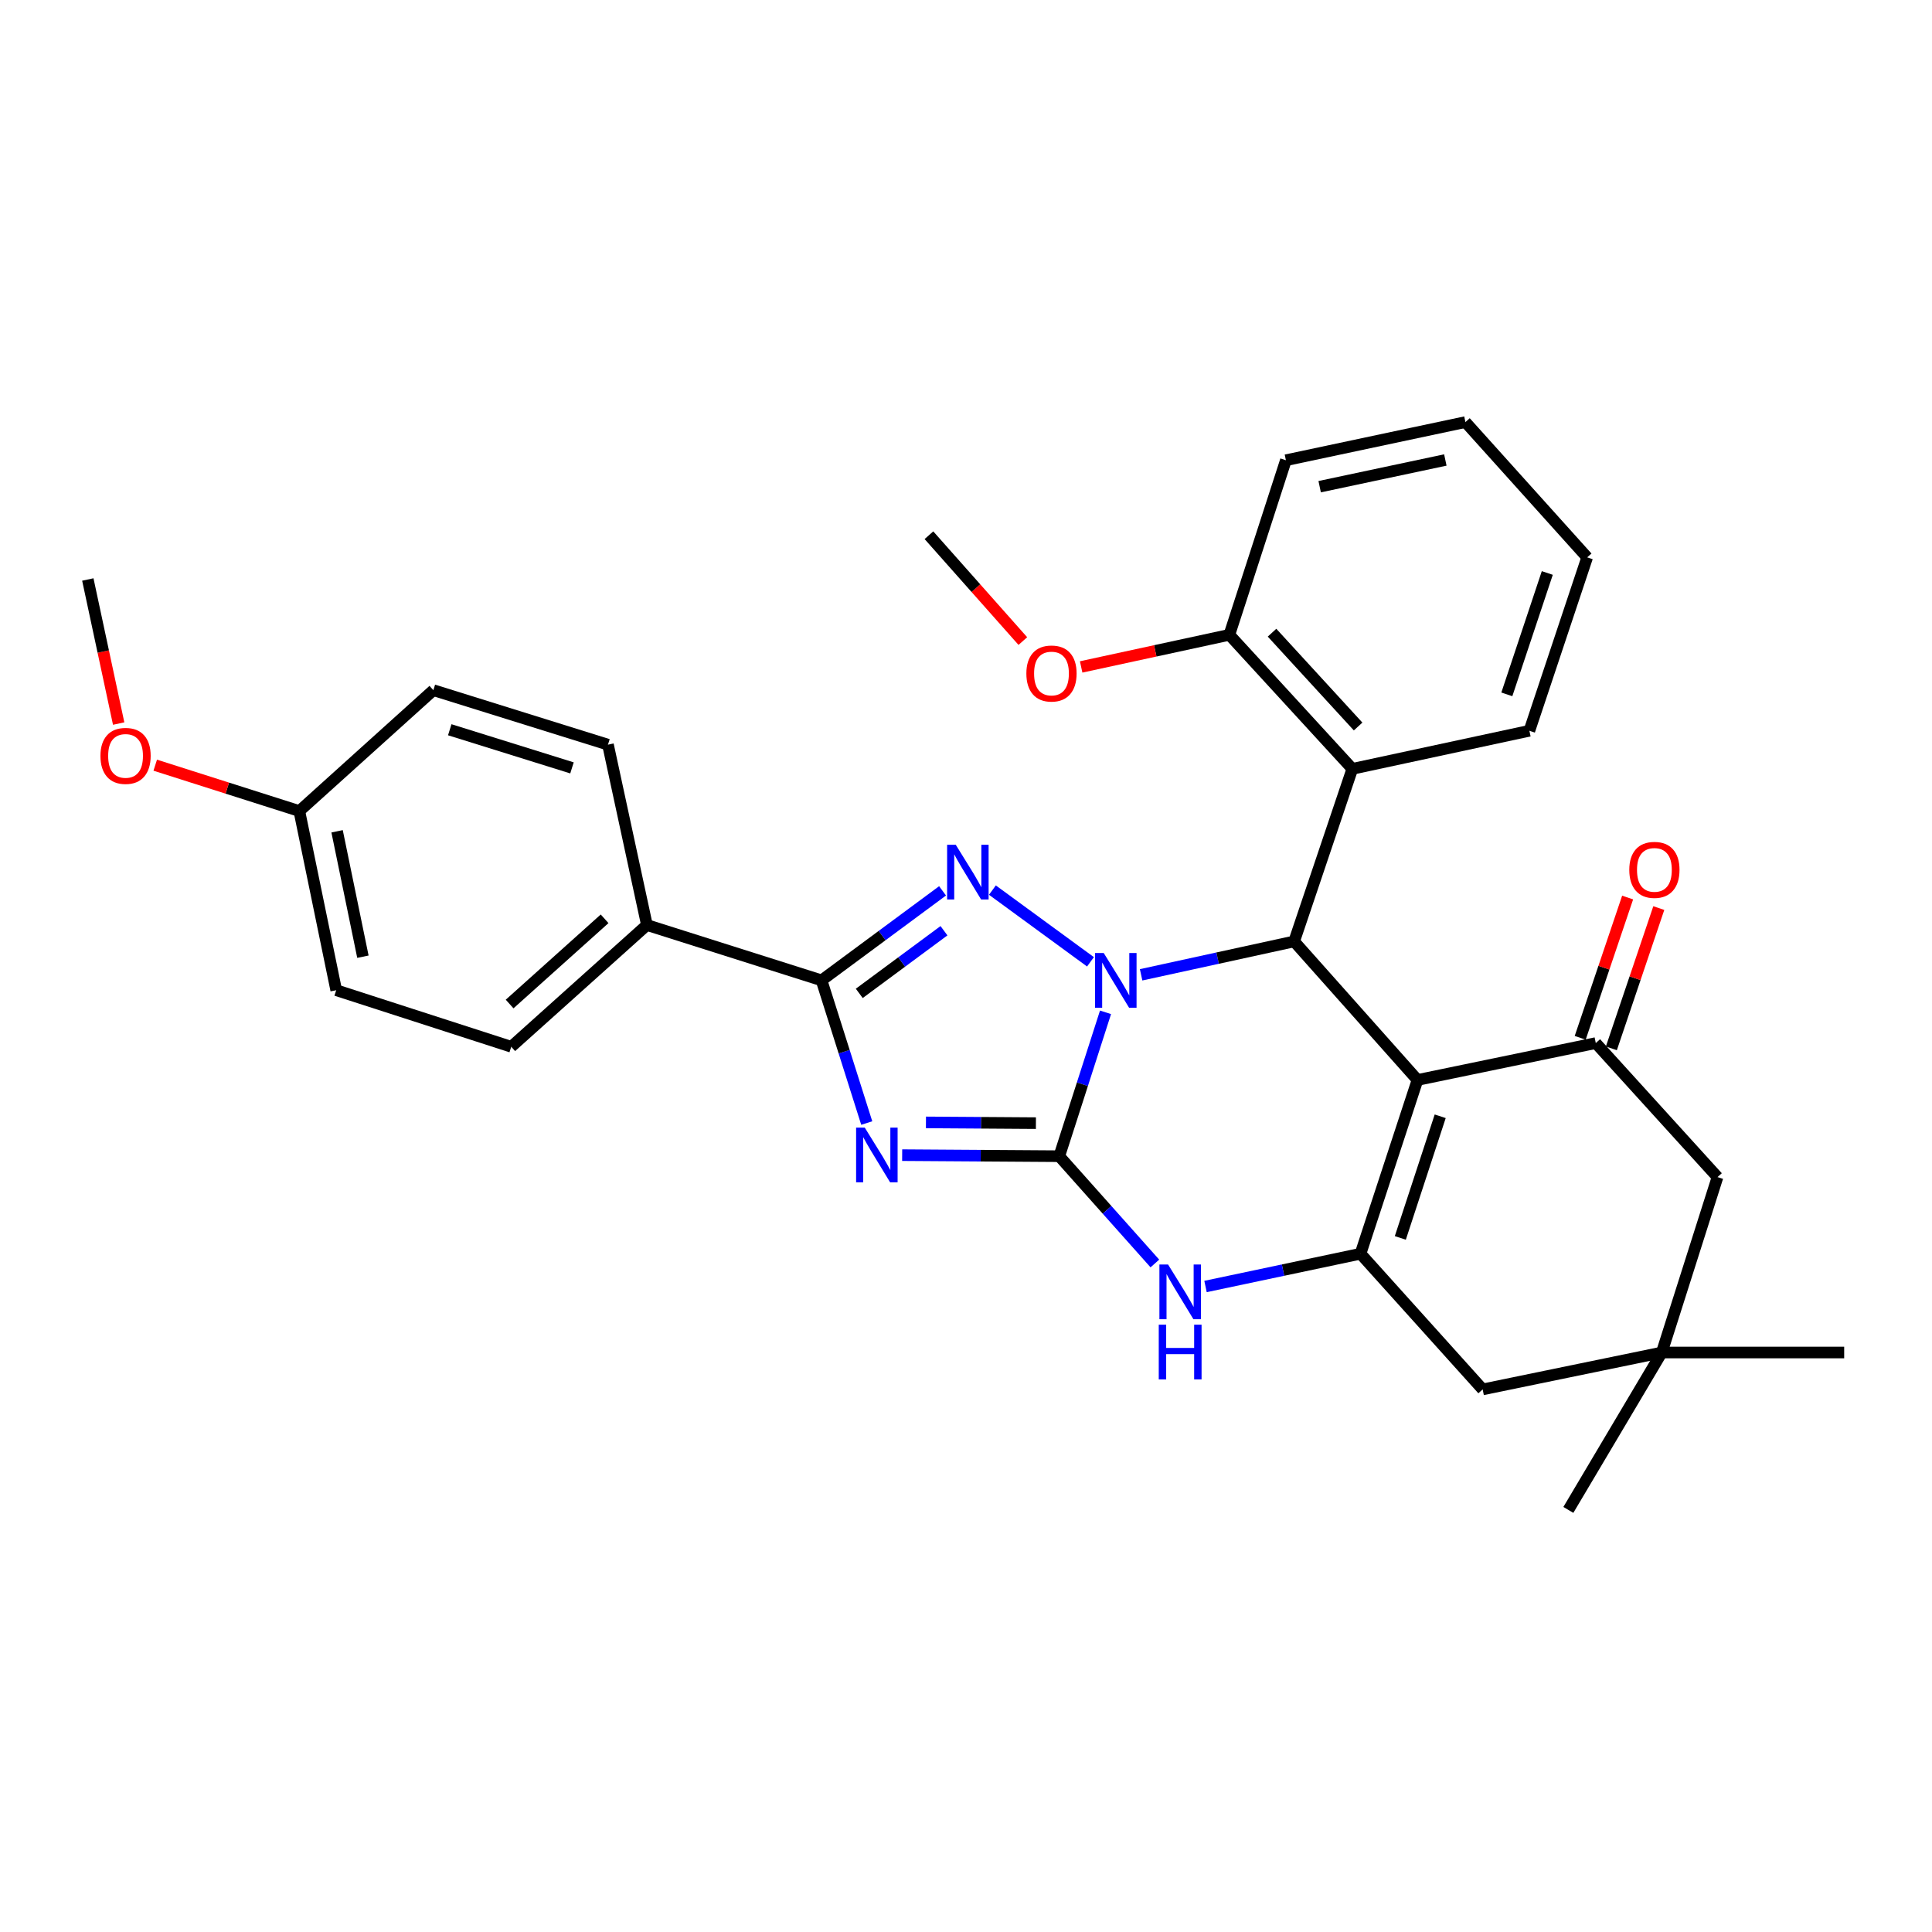 <?xml version='1.0' encoding='iso-8859-1'?>
<svg version='1.1' baseProfile='full'
              xmlns='http://www.w3.org/2000/svg'
                      xmlns:rdkit='http://www.rdkit.org/xml'
                      xmlns:xlink='http://www.w3.org/1999/xlink'
                  xml:space='preserve'
width='1000px' height='1000px' viewBox='0 0 1000 1000'>
<!-- END OF HEADER -->
<rect style='opacity:1.0;fill:#FFFFFF;stroke:none' width='1000' height='1000' x='0' y='0'> </rect>
<path class='bond-0' d='M 572.217,523.977 L 560.243,561.212' style='fill:none;fill-rule:evenodd;stroke:#0000FF;stroke-width:6px;stroke-linecap:butt;stroke-linejoin:miter;stroke-opacity:1' />
<path class='bond-0' d='M 560.243,561.212 L 548.268,598.447' style='fill:none;fill-rule:evenodd;stroke:#000000;stroke-width:6px;stroke-linecap:butt;stroke-linejoin:miter;stroke-opacity:1' />
<path class='bond-3' d='M 564.428,497.837 L 513.671,460.713' style='fill:none;fill-rule:evenodd;stroke:#0000FF;stroke-width:6px;stroke-linecap:butt;stroke-linejoin:miter;stroke-opacity:1' />
<path class='bond-4' d='M 590.641,504.566 L 630.244,495.921' style='fill:none;fill-rule:evenodd;stroke:#0000FF;stroke-width:6px;stroke-linecap:butt;stroke-linejoin:miter;stroke-opacity:1' />
<path class='bond-4' d='M 630.244,495.921 L 669.847,487.275' style='fill:none;fill-rule:evenodd;stroke:#000000;stroke-width:6px;stroke-linecap:butt;stroke-linejoin:miter;stroke-opacity:1' />
<path class='bond-1' d='M 548.268,598.447 L 507.614,598.174' style='fill:none;fill-rule:evenodd;stroke:#000000;stroke-width:6px;stroke-linecap:butt;stroke-linejoin:miter;stroke-opacity:1' />
<path class='bond-1' d='M 507.614,598.174 L 466.961,597.901' style='fill:none;fill-rule:evenodd;stroke:#0000FF;stroke-width:6px;stroke-linecap:butt;stroke-linejoin:miter;stroke-opacity:1' />
<path class='bond-1' d='M 536.186,581.337 L 507.729,581.146' style='fill:none;fill-rule:evenodd;stroke:#000000;stroke-width:6px;stroke-linecap:butt;stroke-linejoin:miter;stroke-opacity:1' />
<path class='bond-1' d='M 507.729,581.146 L 479.271,580.955' style='fill:none;fill-rule:evenodd;stroke:#0000FF;stroke-width:6px;stroke-linecap:butt;stroke-linejoin:miter;stroke-opacity:1' />
<path class='bond-7' d='M 548.268,598.447 L 573.013,626.211' style='fill:none;fill-rule:evenodd;stroke:#000000;stroke-width:6px;stroke-linecap:butt;stroke-linejoin:miter;stroke-opacity:1' />
<path class='bond-7' d='M 573.013,626.211 L 597.759,653.976' style='fill:none;fill-rule:evenodd;stroke:#0000FF;stroke-width:6px;stroke-linecap:butt;stroke-linejoin:miter;stroke-opacity:1' />
<path class='bond-31' d='M 448.625,581.283 L 436.929,544.355' style='fill:none;fill-rule:evenodd;stroke:#0000FF;stroke-width:6px;stroke-linecap:butt;stroke-linejoin:miter;stroke-opacity:1' />
<path class='bond-31' d='M 436.929,544.355 L 425.233,507.427' style='fill:none;fill-rule:evenodd;stroke:#000000;stroke-width:6px;stroke-linecap:butt;stroke-linejoin:miter;stroke-opacity:1' />
<path class='bond-2' d='M 733.687,558.987 L 669.847,487.275' style='fill:none;fill-rule:evenodd;stroke:#000000;stroke-width:6px;stroke-linecap:butt;stroke-linejoin:miter;stroke-opacity:1' />
<path class='bond-6' d='M 733.687,558.987 L 704.198,648.929' style='fill:none;fill-rule:evenodd;stroke:#000000;stroke-width:6px;stroke-linecap:butt;stroke-linejoin:miter;stroke-opacity:1' />
<path class='bond-6' d='M 745.445,577.784 L 724.803,640.743' style='fill:none;fill-rule:evenodd;stroke:#000000;stroke-width:6px;stroke-linecap:butt;stroke-linejoin:miter;stroke-opacity:1' />
<path class='bond-8' d='M 733.687,558.987 L 825.975,539.895' style='fill:none;fill-rule:evenodd;stroke:#000000;stroke-width:6px;stroke-linecap:butt;stroke-linejoin:miter;stroke-opacity:1' />
<path class='bond-5' d='M 487.87,461.104 L 456.551,484.265' style='fill:none;fill-rule:evenodd;stroke:#0000FF;stroke-width:6px;stroke-linecap:butt;stroke-linejoin:miter;stroke-opacity:1' />
<path class='bond-5' d='M 456.551,484.265 L 425.233,507.427' style='fill:none;fill-rule:evenodd;stroke:#000000;stroke-width:6px;stroke-linecap:butt;stroke-linejoin:miter;stroke-opacity:1' />
<path class='bond-5' d='M 488.6,481.744 L 466.677,497.957' style='fill:none;fill-rule:evenodd;stroke:#0000FF;stroke-width:6px;stroke-linecap:butt;stroke-linejoin:miter;stroke-opacity:1' />
<path class='bond-5' d='M 466.677,497.957 L 444.754,514.17' style='fill:none;fill-rule:evenodd;stroke:#000000;stroke-width:6px;stroke-linecap:butt;stroke-linejoin:miter;stroke-opacity:1' />
<path class='bond-9' d='M 669.847,487.275 L 699.96,397.958' style='fill:none;fill-rule:evenodd;stroke:#000000;stroke-width:6px;stroke-linecap:butt;stroke-linejoin:miter;stroke-opacity:1' />
<path class='bond-12' d='M 425.233,507.427 L 334.846,478.789' style='fill:none;fill-rule:evenodd;stroke:#000000;stroke-width:6px;stroke-linecap:butt;stroke-linejoin:miter;stroke-opacity:1' />
<path class='bond-10' d='M 704.198,648.929 L 767.424,719.156' style='fill:none;fill-rule:evenodd;stroke:#000000;stroke-width:6px;stroke-linecap:butt;stroke-linejoin:miter;stroke-opacity:1' />
<path class='bond-32' d='M 704.198,648.929 L 664.087,657.409' style='fill:none;fill-rule:evenodd;stroke:#000000;stroke-width:6px;stroke-linecap:butt;stroke-linejoin:miter;stroke-opacity:1' />
<path class='bond-32' d='M 664.087,657.409 L 623.975,665.889' style='fill:none;fill-rule:evenodd;stroke:#0000FF;stroke-width:6px;stroke-linecap:butt;stroke-linejoin:miter;stroke-opacity:1' />
<path class='bond-13' d='M 825.975,539.895 L 888.983,609.27' style='fill:none;fill-rule:evenodd;stroke:#000000;stroke-width:6px;stroke-linecap:butt;stroke-linejoin:miter;stroke-opacity:1' />
<path class='bond-14' d='M 834.041,542.623 L 846.316,506.32' style='fill:none;fill-rule:evenodd;stroke:#000000;stroke-width:6px;stroke-linecap:butt;stroke-linejoin:miter;stroke-opacity:1' />
<path class='bond-14' d='M 846.316,506.32 L 858.59,470.017' style='fill:none;fill-rule:evenodd;stroke:#FF0000;stroke-width:6px;stroke-linecap:butt;stroke-linejoin:miter;stroke-opacity:1' />
<path class='bond-14' d='M 817.909,537.168 L 830.184,500.865' style='fill:none;fill-rule:evenodd;stroke:#000000;stroke-width:6px;stroke-linecap:butt;stroke-linejoin:miter;stroke-opacity:1' />
<path class='bond-14' d='M 830.184,500.865 L 842.459,464.562' style='fill:none;fill-rule:evenodd;stroke:#FF0000;stroke-width:6px;stroke-linecap:butt;stroke-linejoin:miter;stroke-opacity:1' />
<path class='bond-15' d='M 699.96,397.958 L 636.309,328.583' style='fill:none;fill-rule:evenodd;stroke:#000000;stroke-width:6px;stroke-linecap:butt;stroke-linejoin:miter;stroke-opacity:1' />
<path class='bond-15' d='M 702.96,376.039 L 658.404,327.476' style='fill:none;fill-rule:evenodd;stroke:#000000;stroke-width:6px;stroke-linecap:butt;stroke-linejoin:miter;stroke-opacity:1' />
<path class='bond-22' d='M 699.96,397.958 L 791.605,378.242' style='fill:none;fill-rule:evenodd;stroke:#000000;stroke-width:6px;stroke-linecap:butt;stroke-linejoin:miter;stroke-opacity:1' />
<path class='bond-34' d='M 767.424,719.156 L 860.138,700.054' style='fill:none;fill-rule:evenodd;stroke:#000000;stroke-width:6px;stroke-linecap:butt;stroke-linejoin:miter;stroke-opacity:1' />
<path class='bond-11' d='M 860.138,700.054 L 888.983,609.27' style='fill:none;fill-rule:evenodd;stroke:#000000;stroke-width:6px;stroke-linecap:butt;stroke-linejoin:miter;stroke-opacity:1' />
<path class='bond-24' d='M 860.138,700.054 L 954.545,700.054' style='fill:none;fill-rule:evenodd;stroke:#000000;stroke-width:6px;stroke-linecap:butt;stroke-linejoin:miter;stroke-opacity:1' />
<path class='bond-25' d='M 860.138,700.054 L 811.775,781.529' style='fill:none;fill-rule:evenodd;stroke:#000000;stroke-width:6px;stroke-linecap:butt;stroke-linejoin:miter;stroke-opacity:1' />
<path class='bond-16' d='M 334.846,478.789 L 264.62,541.807' style='fill:none;fill-rule:evenodd;stroke:#000000;stroke-width:6px;stroke-linecap:butt;stroke-linejoin:miter;stroke-opacity:1' />
<path class='bond-16' d='M 312.939,475.567 L 263.78,519.68' style='fill:none;fill-rule:evenodd;stroke:#000000;stroke-width:6px;stroke-linecap:butt;stroke-linejoin:miter;stroke-opacity:1' />
<path class='bond-17' d='M 334.846,478.789 L 314.685,385.432' style='fill:none;fill-rule:evenodd;stroke:#000000;stroke-width:6px;stroke-linecap:butt;stroke-linejoin:miter;stroke-opacity:1' />
<path class='bond-21' d='M 636.309,328.583 L 597.956,336.891' style='fill:none;fill-rule:evenodd;stroke:#000000;stroke-width:6px;stroke-linecap:butt;stroke-linejoin:miter;stroke-opacity:1' />
<path class='bond-21' d='M 597.956,336.891 L 559.602,345.2' style='fill:none;fill-rule:evenodd;stroke:#FF0000;stroke-width:6px;stroke-linecap:butt;stroke-linejoin:miter;stroke-opacity:1' />
<path class='bond-26' d='M 636.309,328.583 L 665.58,238.215' style='fill:none;fill-rule:evenodd;stroke:#000000;stroke-width:6px;stroke-linecap:butt;stroke-linejoin:miter;stroke-opacity:1' />
<path class='bond-20' d='M 264.62,541.807 L 174.025,512.526' style='fill:none;fill-rule:evenodd;stroke:#000000;stroke-width:6px;stroke-linecap:butt;stroke-linejoin:miter;stroke-opacity:1' />
<path class='bond-19' d='M 314.685,385.432 L 224.308,357.23' style='fill:none;fill-rule:evenodd;stroke:#000000;stroke-width:6px;stroke-linecap:butt;stroke-linejoin:miter;stroke-opacity:1' />
<path class='bond-19' d='M 296.056,397.457 L 232.792,377.716' style='fill:none;fill-rule:evenodd;stroke:#000000;stroke-width:6px;stroke-linecap:butt;stroke-linejoin:miter;stroke-opacity:1' />
<path class='bond-18' d='M 154.933,419.802 L 224.308,357.23' style='fill:none;fill-rule:evenodd;stroke:#000000;stroke-width:6px;stroke-linecap:butt;stroke-linejoin:miter;stroke-opacity:1' />
<path class='bond-23' d='M 154.933,419.802 L 117.642,407.929' style='fill:none;fill-rule:evenodd;stroke:#000000;stroke-width:6px;stroke-linecap:butt;stroke-linejoin:miter;stroke-opacity:1' />
<path class='bond-23' d='M 117.642,407.929 L 80.35,396.055' style='fill:none;fill-rule:evenodd;stroke:#FF0000;stroke-width:6px;stroke-linecap:butt;stroke-linejoin:miter;stroke-opacity:1' />
<path class='bond-35' d='M 154.933,419.802 L 174.025,512.526' style='fill:none;fill-rule:evenodd;stroke:#000000;stroke-width:6px;stroke-linecap:butt;stroke-linejoin:miter;stroke-opacity:1' />
<path class='bond-35' d='M 174.476,430.277 L 187.84,495.183' style='fill:none;fill-rule:evenodd;stroke:#000000;stroke-width:6px;stroke-linecap:butt;stroke-linejoin:miter;stroke-opacity:1' />
<path class='bond-27' d='M 529.422,331.816 L 505.118,304.424' style='fill:none;fill-rule:evenodd;stroke:#FF0000;stroke-width:6px;stroke-linecap:butt;stroke-linejoin:miter;stroke-opacity:1' />
<path class='bond-27' d='M 505.118,304.424 L 480.814,277.032' style='fill:none;fill-rule:evenodd;stroke:#000000;stroke-width:6px;stroke-linecap:butt;stroke-linejoin:miter;stroke-opacity:1' />
<path class='bond-29' d='M 791.605,378.242 L 821.52,288.498' style='fill:none;fill-rule:evenodd;stroke:#000000;stroke-width:6px;stroke-linecap:butt;stroke-linejoin:miter;stroke-opacity:1' />
<path class='bond-29' d='M 779.937,359.395 L 800.877,296.575' style='fill:none;fill-rule:evenodd;stroke:#000000;stroke-width:6px;stroke-linecap:butt;stroke-linejoin:miter;stroke-opacity:1' />
<path class='bond-28' d='M 61.424,374.513 L 53.44,337.229' style='fill:none;fill-rule:evenodd;stroke:#FF0000;stroke-width:6px;stroke-linecap:butt;stroke-linejoin:miter;stroke-opacity:1' />
<path class='bond-28' d='M 53.44,337.229 L 45.455,299.946' style='fill:none;fill-rule:evenodd;stroke:#000000;stroke-width:6px;stroke-linecap:butt;stroke-linejoin:miter;stroke-opacity:1' />
<path class='bond-33' d='M 665.58,238.215 L 758.502,218.471' style='fill:none;fill-rule:evenodd;stroke:#000000;stroke-width:6px;stroke-linecap:butt;stroke-linejoin:miter;stroke-opacity:1' />
<path class='bond-33' d='M 683.058,251.911 L 748.103,238.089' style='fill:none;fill-rule:evenodd;stroke:#000000;stroke-width:6px;stroke-linecap:butt;stroke-linejoin:miter;stroke-opacity:1' />
<path class='bond-30' d='M 821.52,288.498 L 758.502,218.471' style='fill:none;fill-rule:evenodd;stroke:#000000;stroke-width:6px;stroke-linecap:butt;stroke-linejoin:miter;stroke-opacity:1' />
<path  class='atom-0' d='M 571.279 493.267
L 580.559 508.267
Q 581.479 509.747, 582.959 512.427
Q 584.439 515.107, 584.519 515.267
L 584.519 493.267
L 588.279 493.267
L 588.279 521.587
L 584.399 521.587
L 574.439 505.187
Q 573.279 503.267, 572.039 501.067
Q 570.839 498.867, 570.479 498.187
L 570.479 521.587
L 566.799 521.587
L 566.799 493.267
L 571.279 493.267
' fill='#0000FF'/>
<path  class='atom-2' d='M 447.601 583.653
L 456.881 598.653
Q 457.801 600.133, 459.281 602.813
Q 460.761 605.493, 460.841 605.653
L 460.841 583.653
L 464.601 583.653
L 464.601 611.973
L 460.721 611.973
L 450.761 595.573
Q 449.601 593.653, 448.361 591.453
Q 447.161 589.253, 446.801 588.573
L 446.801 611.973
L 443.121 611.973
L 443.121 583.653
L 447.601 583.653
' fill='#0000FF'/>
<path  class='atom-4' d='M 494.705 437.26
L 503.985 452.26
Q 504.905 453.74, 506.385 456.42
Q 507.865 459.1, 507.945 459.26
L 507.945 437.26
L 511.705 437.26
L 511.705 465.58
L 507.825 465.58
L 497.865 449.18
Q 496.705 447.26, 495.465 445.06
Q 494.265 442.86, 493.905 442.18
L 493.905 465.58
L 490.225 465.58
L 490.225 437.26
L 494.705 437.26
' fill='#0000FF'/>
<path  class='atom-8' d='M 604.59 654.504
L 613.87 669.504
Q 614.79 670.984, 616.27 673.664
Q 617.75 676.344, 617.83 676.504
L 617.83 654.504
L 621.59 654.504
L 621.59 682.824
L 617.71 682.824
L 607.75 666.424
Q 606.59 664.504, 605.35 662.304
Q 604.15 660.104, 603.79 659.424
L 603.79 682.824
L 600.11 682.824
L 600.11 654.504
L 604.59 654.504
' fill='#0000FF'/>
<path  class='atom-8' d='M 599.77 685.656
L 603.61 685.656
L 603.61 697.696
L 618.09 697.696
L 618.09 685.656
L 621.93 685.656
L 621.93 713.976
L 618.09 713.976
L 618.09 700.896
L 603.61 700.896
L 603.61 713.976
L 599.77 713.976
L 599.77 685.656
' fill='#0000FF'/>
<path  class='atom-15' d='M 843.316 450.241
Q 843.316 443.441, 846.676 439.641
Q 850.036 435.841, 856.316 435.841
Q 862.596 435.841, 865.956 439.641
Q 869.316 443.441, 869.316 450.241
Q 869.316 457.121, 865.916 461.041
Q 862.516 464.921, 856.316 464.921
Q 850.076 464.921, 846.676 461.041
Q 843.316 457.161, 843.316 450.241
M 856.316 461.721
Q 860.636 461.721, 862.956 458.841
Q 865.316 455.921, 865.316 450.241
Q 865.316 444.681, 862.956 441.881
Q 860.636 439.041, 856.316 439.041
Q 851.996 439.041, 849.636 441.841
Q 847.316 444.641, 847.316 450.241
Q 847.316 455.961, 849.636 458.841
Q 851.996 461.721, 856.316 461.721
' fill='#FF0000'/>
<path  class='atom-22' d='M 531.247 348.606
Q 531.247 341.806, 534.607 338.006
Q 537.967 334.206, 544.247 334.206
Q 550.527 334.206, 553.887 338.006
Q 557.247 341.806, 557.247 348.606
Q 557.247 355.486, 553.847 359.406
Q 550.447 363.286, 544.247 363.286
Q 538.007 363.286, 534.607 359.406
Q 531.247 355.526, 531.247 348.606
M 544.247 360.086
Q 548.567 360.086, 550.887 357.206
Q 553.247 354.286, 553.247 348.606
Q 553.247 343.046, 550.887 340.246
Q 548.567 337.406, 544.247 337.406
Q 539.927 337.406, 537.567 340.206
Q 535.247 343.006, 535.247 348.606
Q 535.247 354.326, 537.567 357.206
Q 539.927 360.086, 544.247 360.086
' fill='#FF0000'/>
<path  class='atom-24' d='M 51.991 391.245
Q 51.991 384.445, 55.351 380.645
Q 58.711 376.845, 64.991 376.845
Q 71.271 376.845, 74.631 380.645
Q 77.991 384.445, 77.991 391.245
Q 77.991 398.125, 74.591 402.045
Q 71.191 405.925, 64.991 405.925
Q 58.751 405.925, 55.351 402.045
Q 51.991 398.165, 51.991 391.245
M 64.991 402.725
Q 69.311 402.725, 71.631 399.845
Q 73.991 396.925, 73.991 391.245
Q 73.991 385.685, 71.631 382.885
Q 69.311 380.045, 64.991 380.045
Q 60.671 380.045, 58.311 382.845
Q 55.991 385.645, 55.991 391.245
Q 55.991 396.965, 58.311 399.845
Q 60.671 402.725, 64.991 402.725
' fill='#FF0000'/>
</svg>
